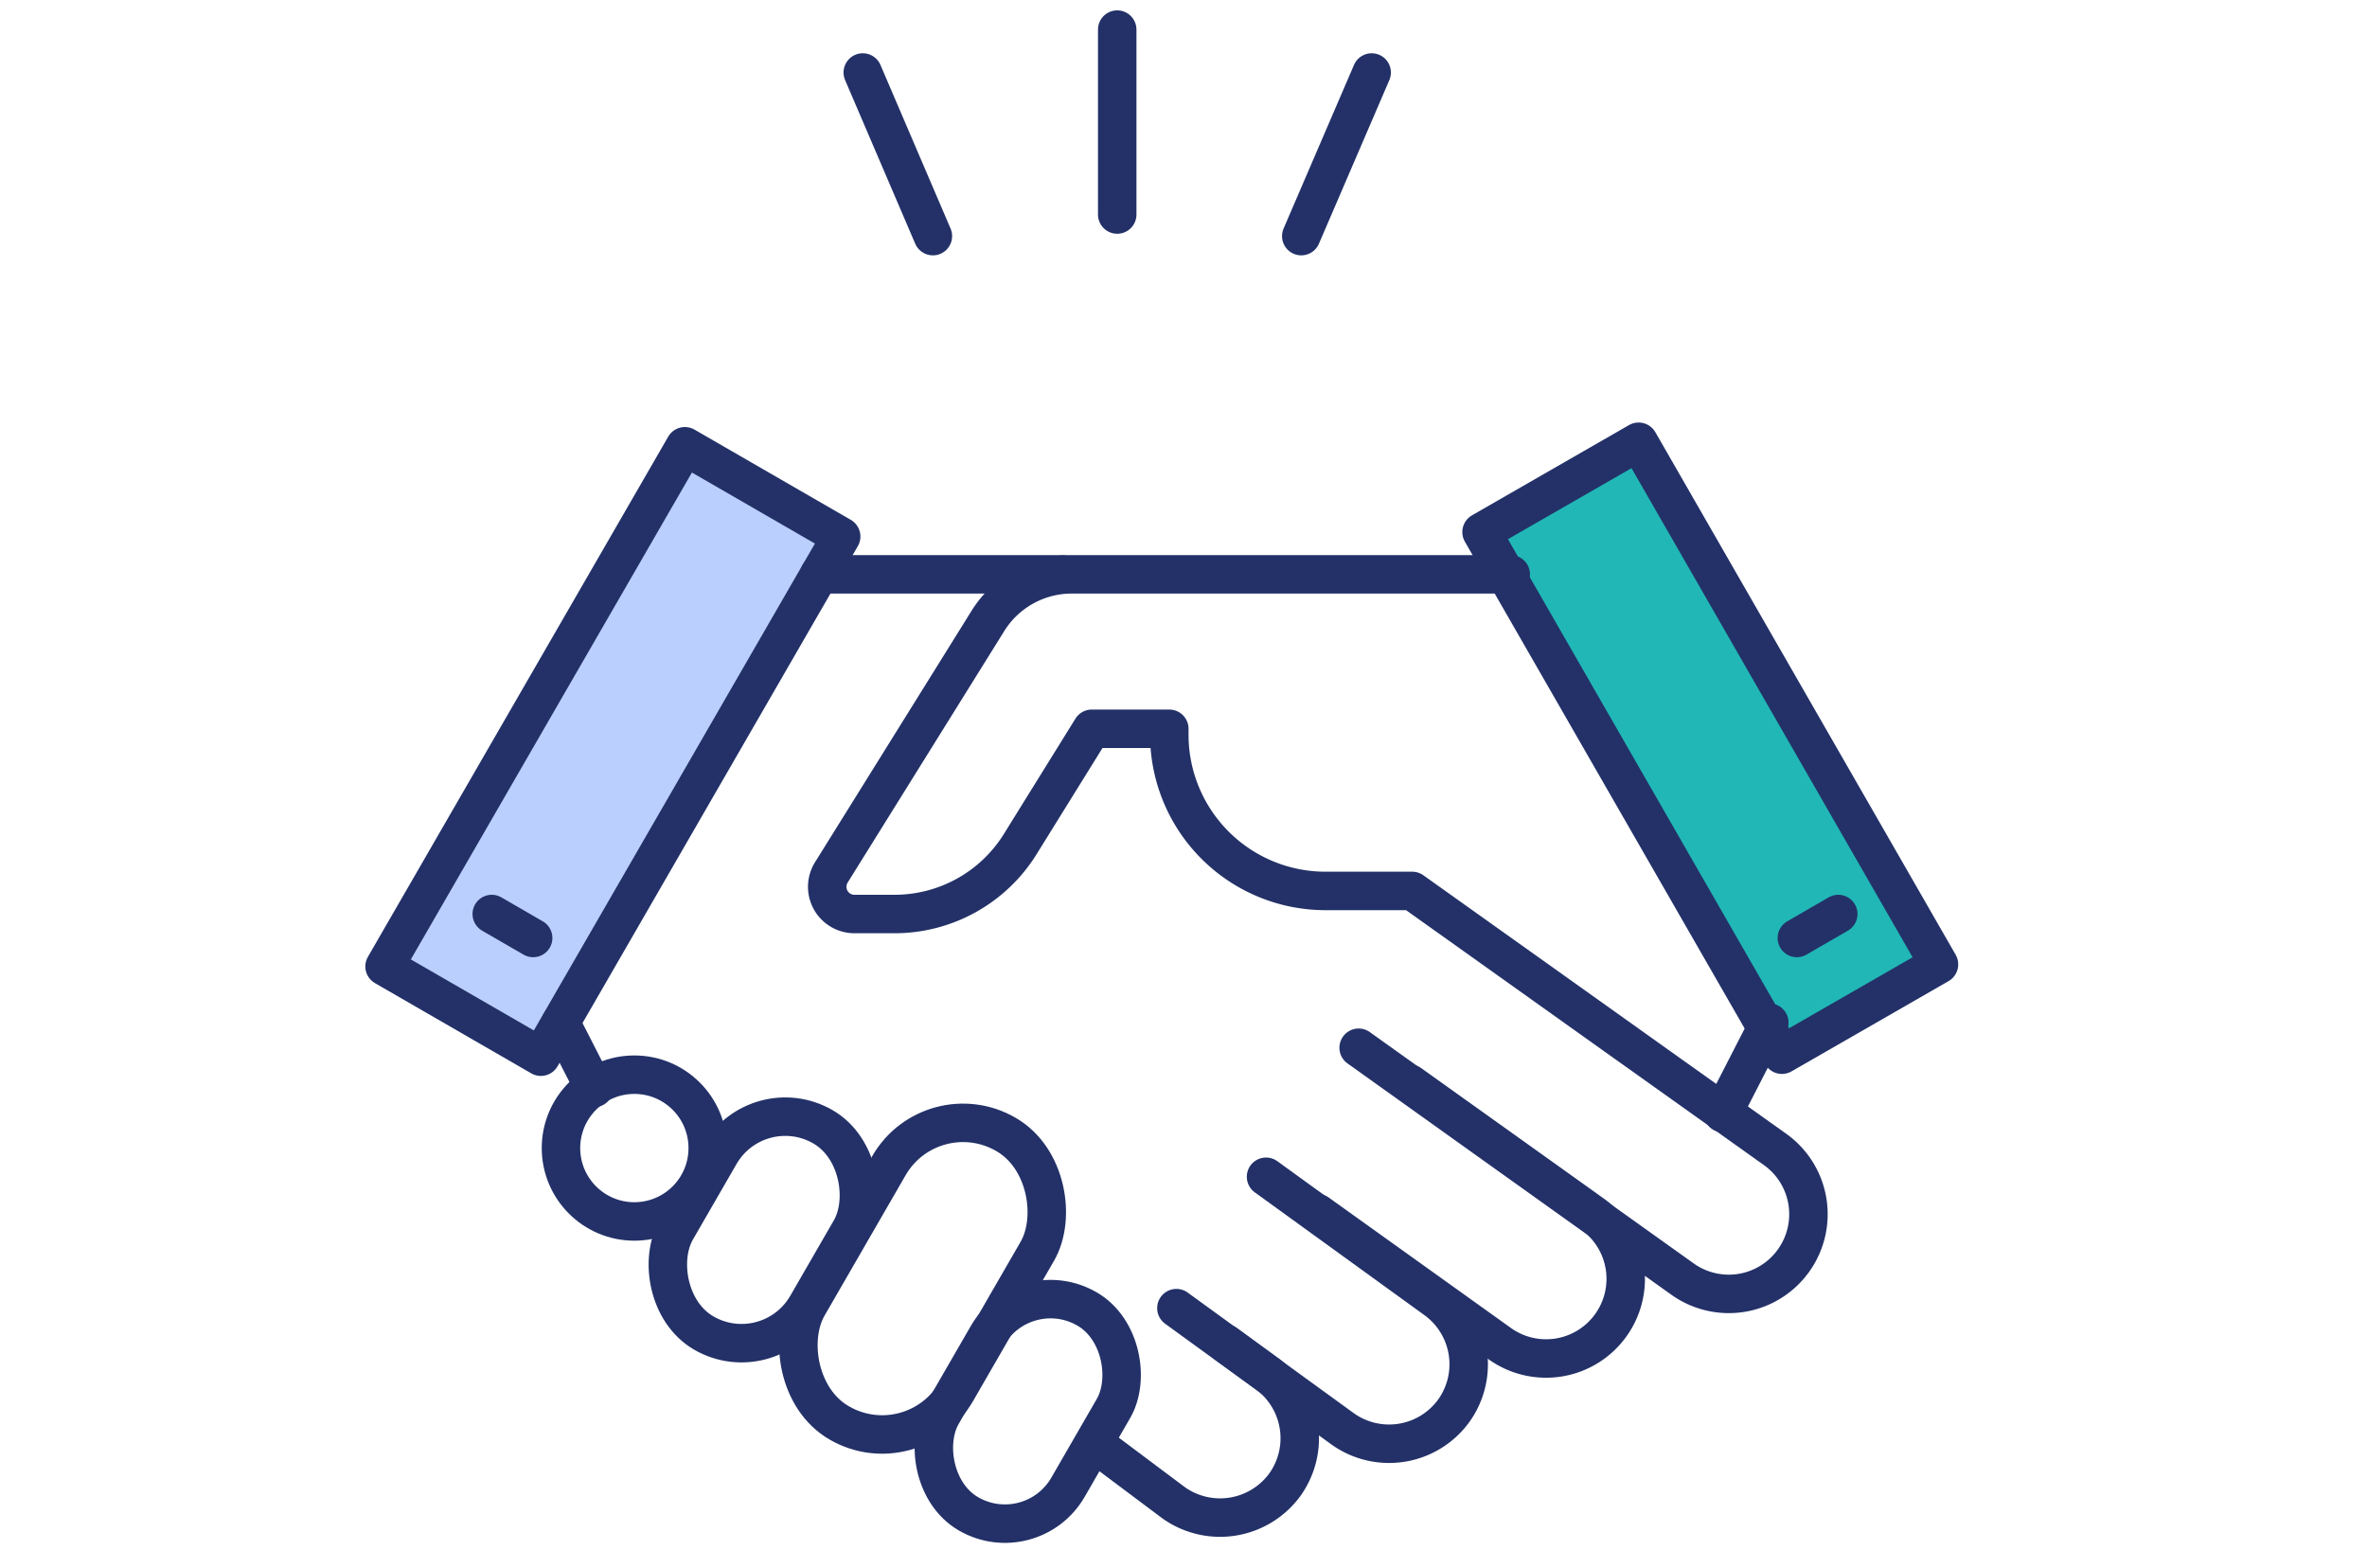 <svg xmlns="http://www.w3.org/2000/svg" viewBox="0 0 80 53"><defs><style>.cls-1,.cls-3{fill:none;}.cls-2{fill:#bacffd;}.cls-2,.cls-3,.cls-4,.cls-5{stroke:#233168;stroke-linecap:round;stroke-linejoin:round;stroke-width:1.3px;}.cls-4{fill:#21b7b6;}.cls-5{fill:#f9d37d;}</style></defs><g id="レイヤー_2" data-name="レイヤー 2"><g id="レイヤー_1-2" data-name="レイヤー 1"><rect class="cls-1" width="80" height="53"/><rect class="cls-2" x="17.67" y="15.25" width="6.1" height="20.3" transform="translate(15.47 -6.96) rotate(30)"/><rect class="cls-3" x="23.25" y="37.54" width="5.1" height="8.05" rx="2.55" transform="translate(24.24 -7.33) rotate(30)"/><rect class="cls-3" x="28.29" y="37.58" width="5.79" height="11.26" rx="2.89" transform="translate(25.78 -9.8) rotate(30)"/><line class="cls-3" x1="16.62" y1="30.89" x2="18.02" y2="31.7"/><rect class="cls-3" x="32.28" y="43.7" width="4.92" height="8" rx="2.46" transform="translate(28.5 -10.98) rotate(30)"/><line class="cls-3" x1="27.69" y1="19.41" x2="35.92" y2="19.41"/><line class="cls-3" x1="18.95" y1="34.56" x2="20.08" y2="36.77"/><circle class="cls-3" cx="21.44" cy="38.8" r="2.48"/><rect class="cls-4" x="54.98" y="15.25" width="6.1" height="20.3" transform="matrix(-0.87, 0.5, -0.5, -0.87, 120.99, 18.37)"/><path class="cls-3" d="M44.53,41l6.16,4.41a2.69,2.69,0,0,0,3.75-.62h0a2.69,2.69,0,0,0-.62-3.76l-6.16-4.4"/><path class="cls-3" d="M39.76,44.21l5.62,4.08a2.7,2.7,0,0,0,3.76-.62h0a2.7,2.7,0,0,0-.63-3.76l-5.72-4.14"/><path class="cls-3" d="M37,48.79l2.67,2a2.71,2.71,0,0,0,3.76-.62h0a2.7,2.7,0,0,0-.63-3.76l-1.37-1"/><line class="cls-3" x1="62.13" y1="30.89" x2="60.73" y2="31.7"/><path class="cls-3" d="M51.06,19.41H36.21A3.34,3.34,0,0,0,33.38,21L28.1,29.48a.92.92,0,0,0,.79,1.41h1.34a5,5,0,0,0,4.25-2.36l2.42-3.9h2.62v.2a5.28,5.28,0,0,0,5.28,5.28h2.93L60,38.85a2.69,2.69,0,0,1,.62,3.75h0a2.69,2.69,0,0,1-3.75.63L45.92,35.41"/><line class="cls-3" x1="59.8" y1="34.56" x2="58.23" y2="37.62"/><line class="cls-5" x1="37.76" y1="1" x2="37.76" y2="7.25"/><line class="cls-5" x1="29.16" y1="2.45" x2="31.53" y2="7.98"/><line class="cls-5" x1="46.36" y1="2.45" x2="43.98" y2="7.98"/></g></g></svg>